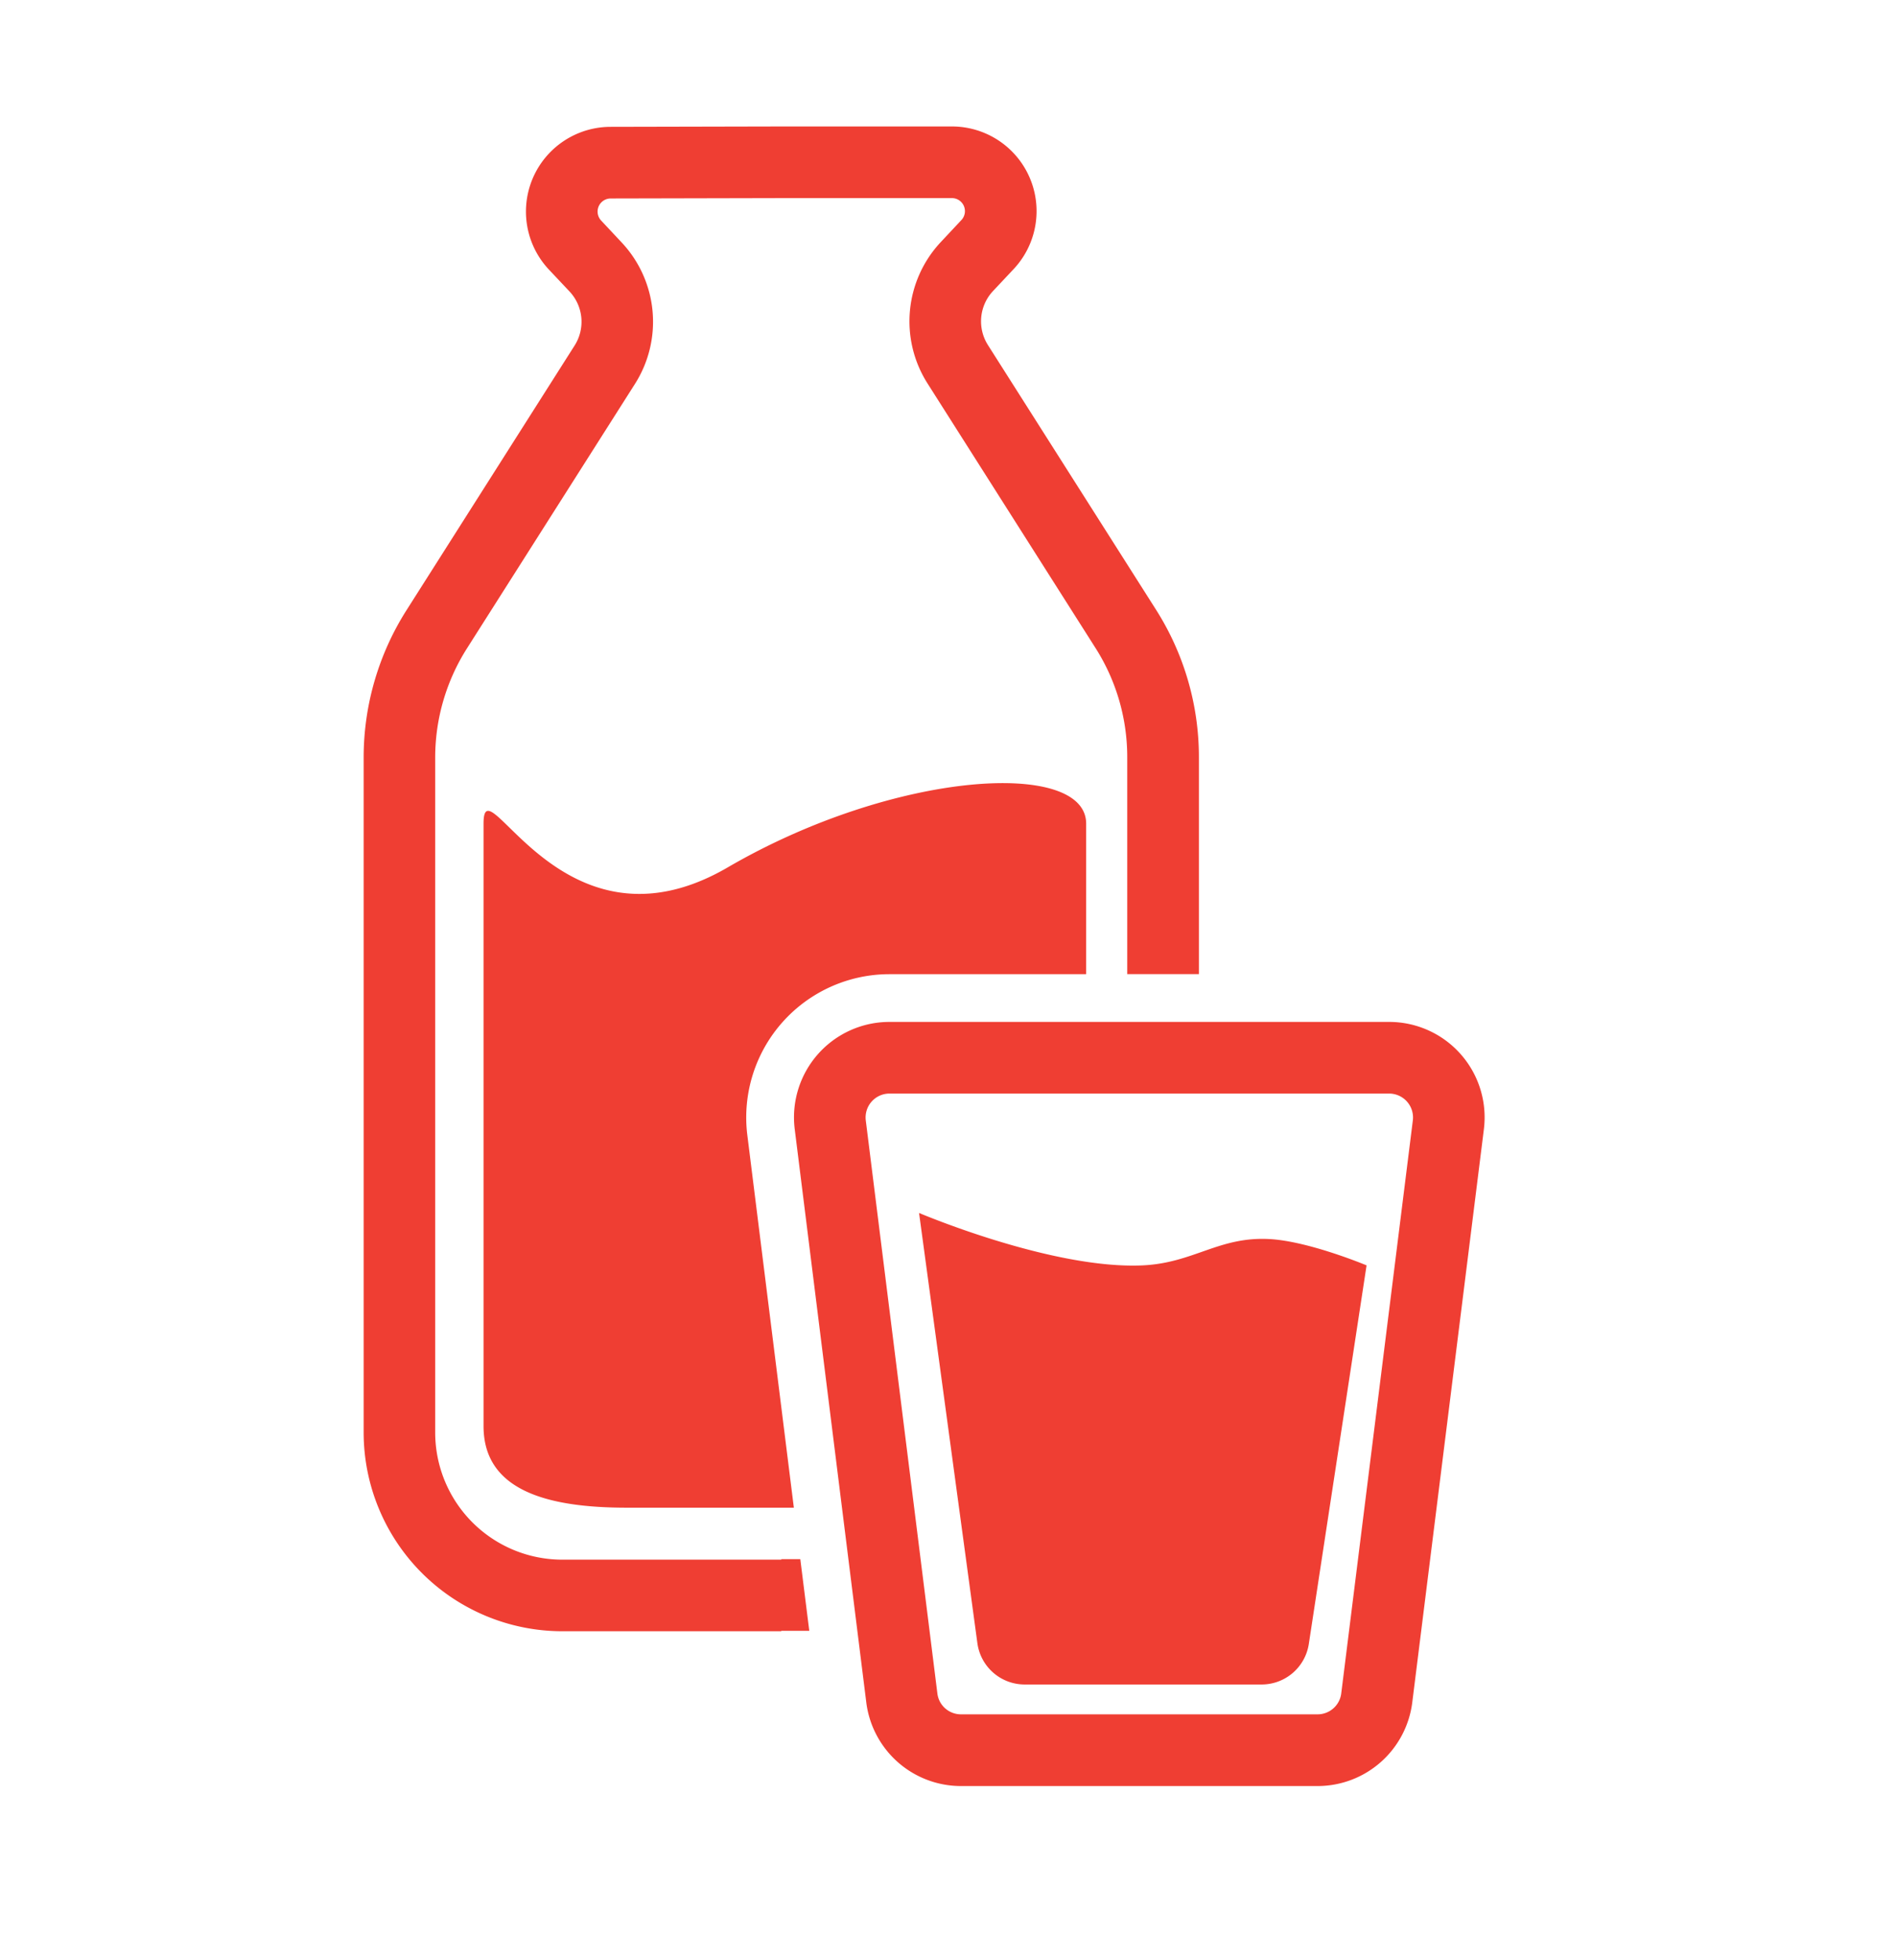 <svg xmlns="http://www.w3.org/2000/svg" width="30" height="31" fill="none"><path fill="#EF3E33" fill-rule="evenodd" d="m12.561 23.843-.736-5.89a2.266 2.266 0 0 1 2.248-2.547h3.113v-2.38c0-1.02-3.022-.847-5.666.688-1.764 1.03-2.898-.078-3.456-.623-.278-.272-.413-.404-.413-.066v9.528c0 1.02 1.013 1.29 2.267 1.29h2.643Z" clip-rule="evenodd"/><path fill="#EF3E33" fill-rule="evenodd" d="M15.063 2h-2.7l-2.704.006a1.34 1.34 0 0 0-.974 2.257l.327.347a.7.7 0 0 1 .08.854L6.432 9.65a4.343 4.343 0 0 0-.678 2.33v10.672a3.145 3.145 0 0 0 3.145 3.145h3.463v-.007h.443l-.142-1.133h-.3v.008H8.898a2.012 2.012 0 0 1-2.012-2.013V11.98c0-.61.174-1.207.5-1.722l2.661-4.187a1.832 1.832 0 0 0-.21-2.236l-.326-.348a.207.207 0 0 1 .15-.348l2.701-.006h2.7a.206.206 0 0 1 .15.347l-.326.348a1.832 1.832 0 0 0-.21 2.236l2.66 4.187c.327.515.5 1.112.5 1.722v3.432h1.134v-3.432c0-.825-.235-1.633-.678-2.33l-2.66-4.186a.7.7 0 0 1 .08-.854l.327-.348A1.339 1.339 0 0 0 15.063 2Z" clip-rule="evenodd"/><path fill="#EF3E33" fill-rule="evenodd" d="M21.98 17.294h-7.907a.378.378 0 0 0-.374.424l1.133 9.063c.023.19.184.33.374.33h5.641c.19 0 .351-.14.375-.33l1.133-9.063a.378.378 0 0 0-.375-.424Zm-7.907-1.133a1.51 1.51 0 0 0-1.498 1.698l1.132 9.063a1.51 1.51 0 0 0 1.5 1.323h5.64a1.51 1.51 0 0 0 1.499-1.323l1.133-9.063a1.51 1.51 0 0 0-1.499-1.698h-7.907Z" clip-rule="evenodd"/><path fill="#EF3E33" d="M14.542 19.182s2.105.896 3.54.829c.814-.039 1.212-.466 2.023-.415.623.04 1.518.415 1.518.415l-.914 5.988a.755.755 0 0 1-.747.64h-3.748a.755.755 0 0 1-.749-.653l-.923-6.804Z"/></svg>